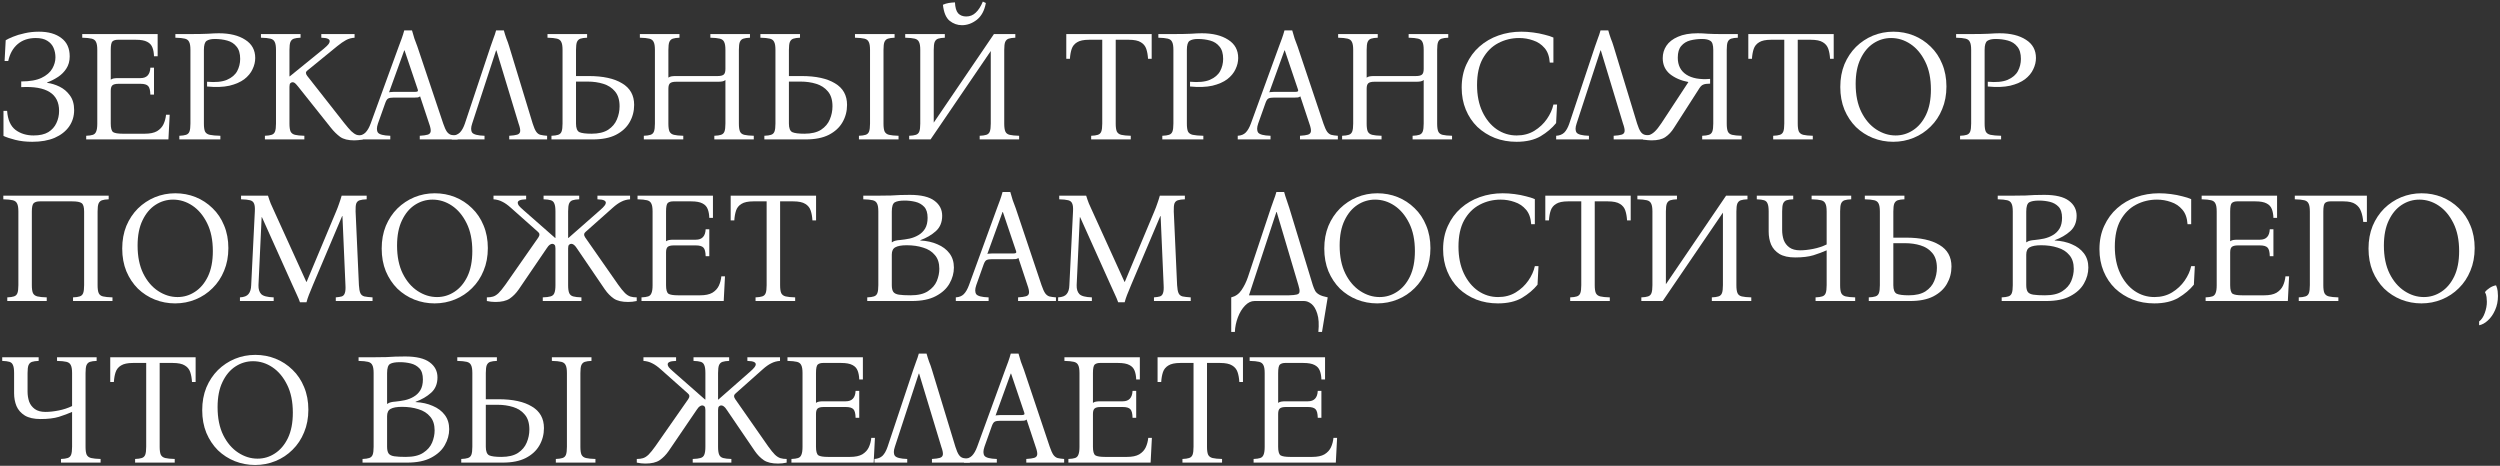 <?xml version="1.0" encoding="UTF-8"?> <svg xmlns="http://www.w3.org/2000/svg" width="789" height="147" viewBox="0 0 789 147" fill="none"><rect x="0" y="0" width="789" height="147" fill="#333333" stroke="none"/><path d="M14.899 26.15C16.199 26.317 17.499 26.717 18.799 27.35C20.099 27.983 21.183 28.9 22.049 30.1C22.949 31.3 23.399 32.85 23.399 34.75C23.399 36.683 22.866 38.417 21.799 39.95C20.733 41.45 19.216 42.633 17.249 43.5C15.283 44.333 12.933 44.75 10.199 44.75C8.233 44.75 6.449 44.55 4.849 44.15C3.283 43.75 2.033 43.333 1.099 42.9V35H2.249C2.449 37.8 3.333 39.8 4.899 41C6.466 42.167 8.366 42.75 10.599 42.75C12.533 42.75 14.083 42.4 15.249 41.7C16.416 40.967 17.266 40.017 17.799 38.85C18.366 37.65 18.649 36.367 18.649 35C18.649 29.567 14.666 27.067 6.699 27.5V25.7C9.433 25.7 11.583 25.317 13.149 24.55C14.716 23.783 15.833 22.817 16.499 21.65C17.166 20.483 17.499 19.3 17.499 18.1C17.499 17.033 17.299 16.033 16.899 15.1C16.499 14.167 15.833 13.417 14.899 12.85C13.999 12.283 12.799 12 11.299 12C8.999 12 7.099 12.633 5.599 13.9C4.099 15.167 3.099 16.95 2.599 19.25H1.449L1.799 12.7C2.333 12.367 3.099 12 4.099 11.6C5.133 11.167 6.349 10.8 7.749 10.5C9.149 10.167 10.666 10 12.299 10C15.266 10 17.616 10.667 19.349 12C21.116 13.3 21.999 15.233 21.999 17.8C21.999 19.3 21.633 20.6 20.899 21.7C20.199 22.767 19.299 23.65 18.199 24.35C17.133 25.05 16.033 25.6 14.899 26V26.15Z" fill="white"></path><path d="M27.203 44V42.85C28.104 42.817 28.803 42.717 29.303 42.55C29.803 42.383 30.154 42.033 30.354 41.5C30.587 40.967 30.703 40.133 30.703 39V15.75C30.703 14.583 30.57 13.75 30.303 13.25C30.07 12.717 29.62 12.367 28.953 12.2C28.287 12.033 27.287 11.933 25.953 11.9V10.75H49.754V17.75H48.603C48.57 16.683 48.404 15.767 48.103 15C47.803 14.2 47.254 13.6 46.453 13.2C45.654 12.767 44.47 12.55 42.904 12.55H37.154C36.453 12.55 35.904 12.717 35.504 13.05C35.137 13.383 34.953 14.283 34.953 15.75V25.15C35.22 24.95 35.537 24.817 35.904 24.75C36.303 24.683 36.77 24.65 37.303 24.65H44.353C46.32 24.65 47.353 23.55 47.453 21.35H48.603V29.85H47.453C47.42 28.483 47.187 27.583 46.754 27.15C46.32 26.683 45.52 26.45 44.353 26.45H37.404C36.504 26.45 35.87 26.6 35.504 26.9C35.137 27.2 34.953 27.783 34.953 28.65V39C34.953 40.433 35.203 41.333 35.703 41.7C36.237 42.033 37.254 42.2 38.754 42.2H45.703C47.337 42.2 48.62 41.933 49.553 41.4C50.487 40.833 51.17 40.1 51.603 39.2C52.037 38.267 52.303 37.267 52.404 36.2H53.553L53.154 44H27.203Z" fill="white"></path><path d="M56.6 44V42.85C57.5 42.817 58.2 42.717 58.7 42.55C59.233 42.383 59.6 42.033 59.8 41.5C60 40.967 60.1 40.133 60.1 39V15.75C60.1 14.583 59.967 13.75 59.7 13.25C59.467 12.717 59.017 12.367 58.35 12.2C57.683 12.033 56.683 11.933 55.35 11.9V10.75H60.1C62.367 10.75 64.2 10.717 65.6 10.65C67.033 10.55 68.183 10.5 69.05 10.5C72.517 10.5 75.3 11.183 77.4 12.55C79.5 13.883 80.55 15.8 80.55 18.3C80.55 19.5 80.267 20.683 79.7 21.85C79.167 23.017 78.3 24.067 77.1 25C75.9 25.9 74.333 26.583 72.4 27.05C70.467 27.483 68.117 27.567 65.35 27.3V25.8C68.017 26.033 70.1 25.833 71.6 25.2C73.133 24.533 74.217 23.617 74.85 22.45C75.483 21.25 75.8 19.967 75.8 18.6C75.8 16.9 75.417 15.6 74.65 14.7C73.917 13.767 72.933 13.133 71.7 12.8C70.5 12.467 69.2 12.3 67.8 12.3C66.667 12.3 65.8 12.5 65.2 12.9C64.633 13.3 64.35 14.25 64.35 15.75V39C64.35 40.133 64.467 40.967 64.7 41.5C64.967 42.033 65.467 42.383 66.2 42.55C66.967 42.717 68.083 42.817 69.55 42.85V44H56.6Z" fill="white"></path><path d="M111.804 44.3C109.871 44.3 108.387 43.933 107.354 43.2C106.321 42.433 105.354 41.483 104.454 40.35L94.104 27.35C93.671 26.817 93.337 26.45 93.104 26.25C92.871 26.05 92.621 25.95 92.354 25.95C92.087 25.95 91.854 26.05 91.654 26.25C91.454 26.417 91.354 26.8 91.354 27.4V39C91.354 40.133 91.471 40.967 91.704 41.5C91.971 42.033 92.437 42.383 93.104 42.55C93.771 42.717 94.754 42.817 96.054 42.85V44H83.604V42.85C84.504 42.817 85.204 42.717 85.704 42.55C86.237 42.383 86.604 42.033 86.804 41.5C87.004 40.967 87.104 40.133 87.104 39V15.75C87.104 14.583 86.971 13.75 86.704 13.25C86.471 12.717 86.021 12.367 85.354 12.2C84.687 12.033 83.687 11.933 82.354 11.9V10.75H94.854V11.9C93.954 11.933 93.254 12.033 92.754 12.2C92.254 12.367 91.887 12.717 91.654 13.25C91.454 13.75 91.354 14.583 91.354 15.75V24.1H91.454L102.154 15.4C102.954 14.733 103.471 14.233 103.704 13.9C103.937 13.567 104.054 13.267 104.054 13C104.054 12.667 103.871 12.417 103.504 12.25C103.137 12.05 102.437 11.933 101.404 11.9V10.75H111.904V11.9C110.904 11.967 110.004 12.217 109.204 12.65C108.404 13.083 107.487 13.717 106.454 14.55L96.954 22.3C96.421 22.7 96.421 23.25 96.954 23.95L108.654 38.85C109.554 39.983 110.287 40.833 110.854 41.4C111.454 41.967 112.021 42.35 112.554 42.55C113.121 42.75 113.771 42.85 114.504 42.85V44C113.604 44.2 112.704 44.3 111.804 44.3Z" fill="white"></path><path d="M139.878 39C140.278 40.167 140.661 41.017 141.028 41.55C141.394 42.05 141.828 42.383 142.328 42.55C142.861 42.683 143.561 42.783 144.428 42.85V44H132.478V42.85C133.611 42.783 134.444 42.667 134.978 42.5C135.544 42.333 135.861 41.983 135.928 41.45C135.994 40.917 135.828 40.1 135.428 39L132.578 30.4C132.411 30.567 132.161 30.683 131.828 30.75C131.494 30.783 131.144 30.8 130.778 30.8H124.228C123.494 30.8 122.944 30.883 122.578 31.05C122.211 31.217 121.894 31.667 121.628 32.4L119.278 39C118.844 40.267 118.844 41.217 119.278 41.85C119.744 42.45 121.044 42.783 123.178 42.85V44H112.828V42.85C113.894 42.783 114.728 42.45 115.328 41.85C115.961 41.217 116.511 40.267 116.978 39L125.828 14.7C126.161 13.833 126.478 12.983 126.778 12.15C127.078 11.317 127.344 10.467 127.578 9.6H130.028C130.261 10.467 130.511 11.317 130.778 12.15C131.078 12.983 131.394 13.833 131.728 14.7L139.878 39ZM130.878 29C131.311 29 131.611 28.95 131.778 28.85C131.944 28.717 131.944 28.45 131.778 28.05L127.678 15.9H127.578L122.778 29.15C122.944 29.083 123.144 29.05 123.378 29.05C123.611 29.017 123.878 29 124.178 29H130.878Z" fill="white"></path><path d="M149.016 39C148.583 40.267 148.583 41.217 149.016 41.85C149.483 42.45 150.783 42.783 152.916 42.85V44H142.566V42.85C143.633 42.783 144.483 42.45 145.116 41.85C145.749 41.217 146.283 40.267 146.716 39L154.816 14.7C155.116 13.833 155.416 12.983 155.716 12.15C156.049 11.317 156.333 10.467 156.566 9.6H159.016C159.249 10.467 159.516 11.317 159.816 12.15C160.149 12.95 160.449 13.8 160.716 14.7L168.116 39C168.483 40.167 168.849 41.017 169.216 41.55C169.583 42.083 170.033 42.417 170.566 42.55C171.099 42.683 171.799 42.783 172.666 42.85V44H160.716V42.85C161.849 42.783 162.683 42.667 163.216 42.5C163.783 42.333 164.099 41.983 164.166 41.45C164.233 40.917 164.066 40.1 163.666 39L156.666 15.9H156.566L149.016 39Z" fill="white"></path><path d="M181.789 24H185.789C190.323 24 193.839 24.767 196.339 26.3C198.873 27.8 200.139 30.067 200.139 33.1C200.139 35.1 199.656 36.933 198.689 38.6C197.756 40.233 196.323 41.55 194.389 42.55C192.489 43.517 190.056 44 187.089 44H174.039V42.85C174.939 42.817 175.639 42.717 176.139 42.55C176.673 42.383 177.039 42.033 177.239 41.5C177.439 40.967 177.539 40.133 177.539 39V15.75C177.539 14.583 177.406 13.75 177.139 13.25C176.906 12.717 176.456 12.367 175.789 12.2C175.123 12.033 174.123 11.933 172.789 11.9V10.75H185.289V11.9C184.389 11.933 183.689 12.033 183.189 12.2C182.689 12.367 182.323 12.717 182.089 13.25C181.889 13.75 181.789 14.583 181.789 15.75V24ZM186.689 42.2C188.889 42.2 190.639 41.783 191.939 40.95C193.239 40.083 194.156 39 194.689 37.7C195.256 36.367 195.539 34.983 195.539 33.55C195.539 31.55 195.056 29.983 194.089 28.85C193.156 27.717 191.923 26.917 190.389 26.45C188.889 25.983 187.256 25.75 185.489 25.75H181.789V39C181.789 40.433 182.139 41.333 182.839 41.7C183.573 42.033 184.856 42.2 186.689 42.2Z" fill="white"></path><path d="M203.192 44V42.85C204.092 42.817 204.792 42.717 205.292 42.55C205.825 42.383 206.192 42.033 206.392 41.5C206.592 40.967 206.692 40.133 206.692 39V15.75C206.692 14.583 206.558 13.75 206.292 13.25C206.058 12.717 205.608 12.367 204.942 12.2C204.275 12.033 203.275 11.933 201.942 11.9V10.75H214.442V11.9C213.542 11.933 212.842 12.033 212.342 12.2C211.842 12.367 211.475 12.717 211.242 13.25C211.042 13.75 210.942 14.583 210.942 15.75V24.5C211.208 24.3 211.525 24.167 211.892 24.1C212.292 24.033 212.758 24 213.292 24H226.492C227.392 24 228.025 23.85 228.392 23.55C228.758 23.25 228.942 22.65 228.942 21.75V15.75C228.942 14.583 228.808 13.75 228.542 13.25C228.308 12.717 227.858 12.367 227.192 12.2C226.525 12.033 225.525 11.933 224.192 11.9V10.75H236.692V11.9C235.792 11.933 235.092 12.033 234.592 12.2C234.092 12.367 233.725 12.717 233.492 13.25C233.292 13.75 233.192 14.583 233.192 15.75V39C233.192 40.133 233.308 40.967 233.542 41.5C233.775 42.033 234.225 42.383 234.892 42.55C235.592 42.717 236.592 42.817 237.892 42.85V44H225.442V42.85C226.342 42.817 227.042 42.717 227.542 42.55C228.075 42.383 228.442 42.033 228.642 41.5C228.842 40.967 228.942 40.133 228.942 39V25.25C228.675 25.483 228.342 25.633 227.942 25.7C227.542 25.767 227.092 25.8 226.592 25.8H213.392C212.492 25.8 211.858 25.95 211.492 26.25C211.125 26.55 210.942 27.133 210.942 28V39C210.942 40.133 211.058 40.967 211.292 41.5C211.558 42.033 212.025 42.383 212.692 42.55C213.358 42.717 214.342 42.817 215.642 42.85V44H203.192Z" fill="white"></path><path d="M248.981 24H252.981C257.514 24 261.031 24.767 263.531 26.3C266.064 27.8 267.331 30.067 267.331 33.1C267.331 35.1 266.848 36.933 265.881 38.6C264.948 40.233 263.514 41.55 261.581 42.55C259.681 43.517 257.248 44 254.281 44H241.231V42.85C242.131 42.817 242.831 42.717 243.331 42.55C243.864 42.383 244.231 42.033 244.431 41.5C244.631 40.967 244.731 40.133 244.731 39V15.75C244.731 14.583 244.598 13.75 244.331 13.25C244.098 12.717 243.648 12.367 242.981 12.2C242.314 12.033 241.314 11.933 239.981 11.9V10.75H252.481V11.9C251.581 11.933 250.881 12.033 250.381 12.2C249.881 12.367 249.514 12.717 249.281 13.25C249.081 13.75 248.981 14.583 248.981 15.75V24ZM253.881 42.2C256.081 42.2 257.831 41.783 259.131 40.95C260.431 40.083 261.348 39 261.881 37.7C262.448 36.367 262.731 34.983 262.731 33.55C262.731 31.55 262.248 29.983 261.281 28.85C260.348 27.717 259.114 26.917 257.581 26.45C256.081 25.983 254.448 25.75 252.681 25.75H248.981V39C248.981 40.433 249.331 41.333 250.031 41.7C250.764 42.033 252.048 42.2 253.881 42.2ZM271.081 44V42.85C271.981 42.817 272.681 42.717 273.181 42.55C273.714 42.383 274.081 42.033 274.281 41.5C274.481 40.967 274.581 40.133 274.581 39V15.75C274.581 14.583 274.448 13.75 274.181 13.25C273.948 12.717 273.498 12.367 272.831 12.2C272.164 12.033 271.164 11.933 269.831 11.9V10.75H282.331V11.9C281.431 11.933 280.731 12.033 280.231 12.2C279.731 12.367 279.364 12.717 279.131 13.25C278.931 13.75 278.831 14.583 278.831 15.75V39C278.831 40.133 278.948 40.967 279.181 41.5C279.448 42.033 279.914 42.383 280.581 42.55C281.281 42.717 282.281 42.817 283.581 42.85V44H271.081Z" fill="white"></path><path d="M286.936 44V42.85C287.836 42.817 288.536 42.717 289.036 42.55C289.569 42.383 289.936 42.033 290.136 41.5C290.336 40.967 290.436 40.133 290.436 39V15.75C290.436 14.583 290.303 13.75 290.036 13.25C289.803 12.717 289.353 12.367 288.686 12.2C288.019 12.033 287.019 11.933 285.686 11.9V10.75H298.186V11.9C297.286 11.933 296.586 12.033 296.086 12.2C295.586 12.367 295.219 12.717 294.986 13.25C294.786 13.75 294.686 14.583 294.686 15.75V38.7L313.686 10.75H320.436V11.9C319.536 11.933 318.836 12.033 318.336 12.2C317.836 12.367 317.469 12.717 317.236 13.25C317.036 13.75 316.936 14.583 316.936 15.75V39C316.936 40.133 317.053 40.967 317.286 41.5C317.519 42.033 317.969 42.383 318.636 42.55C319.336 42.717 320.336 42.817 321.636 42.85V44H309.186V42.85C310.086 42.817 310.786 42.717 311.286 42.55C311.819 42.383 312.186 42.033 312.386 41.5C312.586 40.967 312.686 40.133 312.686 39V16.1L293.686 44H286.936ZM310.186 0.5L311.136 0.95C310.703 3.317 309.753 5.083 308.286 6.25C306.819 7.383 305.253 7.95 303.586 7.95C302.153 7.95 300.853 7.483 299.686 6.55C298.553 5.617 297.853 3.933 297.586 1.5C298.186 1.233 298.786 1.05 299.386 0.95C299.986 0.85 300.653 0.783 301.386 0.75C301.453 2.35 301.786 3.5 302.386 4.2C303.019 4.867 303.869 5.2 304.936 5.2C306.103 5.2 307.103 4.8 307.936 4C308.803 3.2 309.553 2.033 310.186 0.5Z" fill="white"></path><path d="M336.52 10.75H363.47V18.55H362.32C362.253 17.383 362.07 16.35 361.77 15.45C361.47 14.55 360.903 13.85 360.07 13.35C359.237 12.817 357.97 12.55 356.27 12.55H352.12V39C352.12 40.133 352.237 40.967 352.47 41.5C352.737 42.033 353.203 42.383 353.87 42.55C354.57 42.717 355.57 42.817 356.87 42.85V44H344.37V42.85C345.27 42.817 345.97 42.717 346.47 42.55C347.003 42.383 347.37 42.033 347.57 41.5C347.77 40.967 347.87 40.133 347.87 39V12.55H343.67C342.003 12.55 340.753 12.817 339.92 13.35C339.087 13.85 338.52 14.55 338.22 15.45C337.92 16.35 337.737 17.383 337.67 18.55H336.52V10.75Z" fill="white"></path><path d="M366.825 44V42.85C367.725 42.817 368.425 42.717 368.925 42.55C369.458 42.383 369.825 42.033 370.025 41.5C370.225 40.967 370.325 40.133 370.325 39V15.75C370.325 14.583 370.191 13.75 369.925 13.25C369.691 12.717 369.241 12.367 368.575 12.2C367.908 12.033 366.908 11.933 365.575 11.9V10.75H370.325C372.591 10.75 374.425 10.717 375.825 10.65C377.258 10.55 378.408 10.5 379.275 10.5C382.741 10.5 385.525 11.183 387.625 12.55C389.725 13.883 390.775 15.8 390.775 18.3C390.775 19.5 390.491 20.683 389.925 21.85C389.391 23.017 388.525 24.067 387.325 25C386.125 25.9 384.558 26.583 382.625 27.05C380.691 27.483 378.341 27.567 375.575 27.3V25.8C378.241 26.033 380.325 25.833 381.825 25.2C383.358 24.533 384.441 23.617 385.075 22.45C385.708 21.25 386.025 19.967 386.025 18.6C386.025 16.9 385.641 15.6 384.875 14.7C384.141 13.767 383.158 13.133 381.925 12.8C380.725 12.467 379.425 12.3 378.025 12.3C376.891 12.3 376.025 12.5 375.425 12.9C374.858 13.3 374.575 14.25 374.575 15.75V39C374.575 40.133 374.691 40.967 374.925 41.5C375.191 42.033 375.691 42.383 376.425 42.55C377.191 42.717 378.308 42.817 379.775 42.85V44H366.825Z" fill="white"></path><path d="M417.679 39C418.079 40.167 418.462 41.017 418.829 41.55C419.195 42.05 419.629 42.383 420.129 42.55C420.662 42.683 421.362 42.783 422.229 42.85V44H410.279V42.85C411.412 42.783 412.245 42.667 412.779 42.5C413.345 42.333 413.662 41.983 413.729 41.45C413.795 40.917 413.629 40.1 413.229 39L410.379 30.4C410.212 30.567 409.962 30.683 409.629 30.75C409.295 30.783 408.945 30.8 408.579 30.8H402.029C401.295 30.8 400.745 30.883 400.379 31.05C400.012 31.217 399.695 31.667 399.429 32.4L397.079 39C396.645 40.267 396.645 41.217 397.079 41.85C397.545 42.45 398.845 42.783 400.979 42.85V44H390.629V42.85C391.695 42.783 392.529 42.45 393.129 41.85C393.762 41.217 394.312 40.267 394.779 39L403.629 14.7C403.962 13.833 404.279 12.983 404.579 12.15C404.879 11.317 405.145 10.467 405.379 9.6H407.829C408.062 10.467 408.312 11.317 408.579 12.15C408.879 12.983 409.195 13.833 409.529 14.7L417.679 39ZM408.679 29C409.112 29 409.412 28.95 409.579 28.85C409.745 28.717 409.745 28.45 409.579 28.05L405.479 15.9H405.379L400.579 29.15C400.745 29.083 400.945 29.05 401.179 29.05C401.412 29.017 401.679 29 401.979 29H408.679Z" fill="white"></path><path d="M423.567 44V42.85C424.467 42.817 425.167 42.717 425.667 42.55C426.2 42.383 426.567 42.033 426.767 41.5C426.967 40.967 427.067 40.133 427.067 39V15.75C427.067 14.583 426.933 13.75 426.667 13.25C426.433 12.717 425.983 12.367 425.317 12.2C424.65 12.033 423.65 11.933 422.317 11.9V10.75H434.817V11.9C433.917 11.933 433.217 12.033 432.717 12.2C432.217 12.367 431.85 12.717 431.617 13.25C431.417 13.75 431.317 14.583 431.317 15.75V24.5C431.583 24.3 431.9 24.167 432.267 24.1C432.667 24.033 433.133 24 433.667 24H446.867C447.767 24 448.4 23.85 448.767 23.55C449.133 23.25 449.317 22.65 449.317 21.75V15.75C449.317 14.583 449.183 13.75 448.917 13.25C448.683 12.717 448.233 12.367 447.567 12.2C446.9 12.033 445.9 11.933 444.567 11.9V10.75H457.067V11.9C456.167 11.933 455.467 12.033 454.967 12.2C454.467 12.367 454.1 12.717 453.867 13.25C453.667 13.75 453.567 14.583 453.567 15.75V39C453.567 40.133 453.683 40.967 453.917 41.5C454.15 42.033 454.6 42.383 455.267 42.55C455.967 42.717 456.967 42.817 458.267 42.85V44H445.817V42.85C446.717 42.817 447.417 42.717 447.917 42.55C448.45 42.383 448.817 42.033 449.017 41.5C449.217 40.967 449.317 40.133 449.317 39V25.25C449.05 25.483 448.717 25.633 448.317 25.7C447.917 25.767 447.467 25.8 446.967 25.8H433.767C432.867 25.8 432.233 25.95 431.867 26.25C431.5 26.55 431.317 27.133 431.317 28V39C431.317 40.133 431.433 40.967 431.667 41.5C431.933 42.033 432.4 42.383 433.067 42.55C433.733 42.717 434.717 42.817 436.017 42.85V44H423.567Z" fill="white"></path><path d="M478.606 44.75C476.173 44.75 473.906 44.35 471.806 43.55C469.706 42.717 467.856 41.55 466.256 40.05C464.689 38.517 463.473 36.7 462.606 34.6C461.739 32.5 461.306 30.183 461.306 27.65C461.306 24.917 461.806 22.467 462.806 20.3C463.806 18.1 465.173 16.233 466.906 14.7C468.639 13.167 470.639 12 472.906 11.2C475.173 10.4 477.573 10 480.106 10C481.339 10 482.589 10.083 483.856 10.25C485.156 10.417 486.356 10.65 487.456 10.95C488.589 11.217 489.523 11.517 490.256 11.85V19.75H489.106C488.973 17.783 488.423 16.25 487.456 15.15C486.489 14.017 485.289 13.217 483.856 12.75C482.456 12.25 480.989 12 479.456 12C477.089 12 474.889 12.533 472.856 13.6C470.823 14.667 469.189 16.3 467.956 18.5C466.756 20.667 466.156 23.45 466.156 26.85C466.156 30.083 466.723 32.9 467.856 35.3C468.989 37.667 470.489 39.5 472.356 40.8C474.256 42.1 476.356 42.75 478.656 42.75C480.756 42.75 482.606 42.267 484.206 41.3C485.839 40.3 487.173 39.05 488.206 37.55C489.239 36.05 489.923 34.533 490.256 33H491.406L491.106 38.85C489.839 40.417 488.206 41.8 486.206 43C484.206 44.167 481.673 44.75 478.606 44.75Z" fill="white"></path><path d="M497.573 39C497.139 40.267 497.139 41.217 497.573 41.85C498.039 42.45 499.339 42.783 501.473 42.85V44H491.123V42.85C492.189 42.783 493.039 42.45 493.673 41.85C494.306 41.217 494.839 40.267 495.273 39L503.373 14.7C503.673 13.833 503.973 12.983 504.273 12.15C504.606 11.317 504.889 10.467 505.123 9.6H507.573C507.806 10.467 508.073 11.317 508.373 12.15C508.706 12.95 509.006 13.8 509.273 14.7L516.673 39C517.039 40.167 517.406 41.017 517.773 41.55C518.139 42.083 518.589 42.417 519.123 42.55C519.656 42.683 520.356 42.783 521.223 42.85V44H509.273V42.85C510.406 42.783 511.239 42.667 511.773 42.5C512.339 42.333 512.656 41.983 512.723 41.45C512.789 40.917 512.623 40.1 512.223 39L505.223 15.9H505.123L497.573 39Z" fill="white"></path><path d="M521.208 44.3C520.308 44.3 519.408 44.2 518.508 44V42.85C519.274 42.85 519.941 42.767 520.508 42.6C521.074 42.433 521.658 42.067 522.258 41.5C522.858 40.933 523.558 40.05 524.358 38.85L532.858 25.9C530.491 25.433 528.541 24.583 527.008 23.35C525.508 22.083 524.758 20.417 524.758 18.35C524.758 16.917 525.141 15.617 525.908 14.45C526.708 13.25 527.924 12.3 529.558 11.6C531.191 10.867 533.274 10.5 535.808 10.5C536.774 10.5 537.841 10.55 539.008 10.65C540.208 10.717 541.558 10.75 543.058 10.75H548.458V11.9C547.558 11.933 546.858 12.033 546.358 12.2C545.858 12.367 545.491 12.717 545.258 13.25C545.058 13.75 544.958 14.583 544.958 15.75V39C544.958 40.133 545.074 40.967 545.308 41.5C545.541 42.033 545.991 42.383 546.658 42.55C547.358 42.717 548.358 42.817 549.658 42.85V44H537.208V42.85C538.108 42.817 538.808 42.717 539.308 42.55C539.841 42.383 540.208 42.033 540.408 41.5C540.608 40.967 540.708 40.133 540.708 39V15.75C540.708 14.217 540.408 13.267 539.808 12.9C539.241 12.5 538.358 12.3 537.158 12.3C535.891 12.3 534.658 12.45 533.458 12.75C532.291 13.05 531.341 13.633 530.608 14.5C529.874 15.333 529.508 16.567 529.508 18.2C529.508 20.6 530.408 22.383 532.208 23.55C534.008 24.717 536.508 25.167 539.708 24.9V26.4C538.741 26.4 538.024 26.5 537.558 26.7C537.124 26.867 536.724 27.233 536.358 27.8L528.308 40.35C527.541 41.583 526.641 42.55 525.608 43.25C524.608 43.95 523.141 44.3 521.208 44.3Z" fill="white"></path><path d="M551.768 10.75H578.718V18.55H577.568C577.501 17.383 577.318 16.35 577.018 15.45C576.718 14.55 576.151 13.85 575.318 13.35C574.485 12.817 573.218 12.55 571.518 12.55H567.368V39C567.368 40.133 567.485 40.967 567.718 41.5C567.985 42.033 568.451 42.383 569.118 42.55C569.818 42.717 570.818 42.817 572.118 42.85V44H559.618V42.85C560.518 42.817 561.218 42.717 561.718 42.55C562.251 42.383 562.618 42.033 562.818 41.5C563.018 40.967 563.118 40.133 563.118 39V12.55H558.918C557.251 12.55 556.001 12.817 555.168 13.35C554.335 13.85 553.768 14.55 553.468 15.45C553.168 16.35 552.985 17.383 552.918 18.55H551.768V10.75Z" fill="white"></path><path d="M597.546 10C599.813 10 601.946 10.4 603.946 11.2C605.946 12 607.729 13.167 609.296 14.7C610.863 16.2 612.079 18.017 612.946 20.15C613.846 22.283 614.296 24.667 614.296 27.3C614.296 29.933 613.846 32.317 612.946 34.45C612.079 36.583 610.863 38.417 609.296 39.95C607.763 41.483 605.979 42.667 603.946 43.5C601.913 44.333 599.763 44.75 597.496 44.75C595.263 44.75 593.129 44.35 591.096 43.55C589.096 42.75 587.313 41.6 585.746 40.1C584.213 38.567 582.996 36.733 582.096 34.6C581.229 32.467 580.796 30.083 580.796 27.45C580.796 24.817 581.229 22.433 582.096 20.3C582.996 18.167 584.213 16.333 585.746 14.8C587.313 13.267 589.096 12.083 591.096 11.25C593.129 10.417 595.279 10 597.546 10ZM598.246 42.75C600.246 42.75 602.079 42.2 603.746 41.1C605.446 40 606.813 38.383 607.846 36.25C608.879 34.083 609.396 31.417 609.396 28.25C609.396 24.783 608.796 21.85 607.596 19.45C606.396 17.017 604.846 15.167 602.946 13.9C601.046 12.633 599.013 12 596.846 12C594.846 12 592.996 12.55 591.296 13.65C589.596 14.75 588.229 16.383 587.196 18.55C586.163 20.683 585.646 23.333 585.646 26.5C585.646 29.967 586.246 32.917 587.446 35.35C588.646 37.75 590.213 39.583 592.146 40.85C594.079 42.117 596.113 42.75 598.246 42.75Z" fill="white"></path><path d="M618.598 44V42.85C619.498 42.817 620.198 42.717 620.698 42.55C621.231 42.383 621.598 42.033 621.798 41.5C621.998 40.967 622.098 40.133 622.098 39V15.75C622.098 14.583 621.965 13.75 621.698 13.25C621.465 12.717 621.015 12.367 620.348 12.2C619.681 12.033 618.681 11.933 617.348 11.9V10.75H622.098C624.365 10.75 626.198 10.717 627.598 10.65C629.031 10.55 630.181 10.5 631.048 10.5C634.515 10.5 637.298 11.183 639.398 12.55C641.498 13.883 642.548 15.8 642.548 18.3C642.548 19.5 642.265 20.683 641.698 21.85C641.165 23.017 640.298 24.067 639.098 25C637.898 25.9 636.331 26.583 634.398 27.05C632.465 27.483 630.115 27.567 627.348 27.3V25.8C630.015 26.033 632.098 25.833 633.598 25.2C635.131 24.533 636.215 23.617 636.848 22.45C637.481 21.25 637.798 19.967 637.798 18.6C637.798 16.9 637.415 15.6 636.648 14.7C635.915 13.767 634.931 13.133 633.698 12.8C632.498 12.467 631.198 12.3 629.798 12.3C628.665 12.3 627.798 12.5 627.198 12.9C626.631 13.3 626.348 14.25 626.348 15.75V39C626.348 40.133 626.465 40.967 626.698 41.5C626.965 42.033 627.465 42.383 628.198 42.55C628.965 42.717 630.081 42.817 631.548 42.85V44H618.598Z" fill="white"></path><path d="M30.799 90C30.799 91.133 30.916 91.967 31.149 92.5C31.383 93.033 31.833 93.383 32.499 93.55C33.199 93.717 34.199 93.817 35.499 93.85V95H23.049V93.85C23.949 93.817 24.649 93.717 25.149 93.55C25.683 93.383 26.049 93.033 26.249 92.5C26.449 91.967 26.549 91.133 26.549 90V66.75C26.549 65.35 26.283 64.467 25.749 64.1C25.249 63.733 24.266 63.55 22.799 63.55H12.549C11.716 63.55 11.083 63.733 10.649 64.1C10.249 64.467 10.049 65.35 10.049 66.75V90C10.049 91.133 10.166 91.967 10.399 92.5C10.666 93.033 11.133 93.383 11.799 93.55C12.466 93.717 13.449 93.817 14.749 93.85V95H2.299V93.85C3.199 93.817 3.899 93.717 4.399 93.55C4.933 93.383 5.299 93.033 5.499 92.5C5.699 91.967 5.799 91.133 5.799 90V66.75C5.799 65.583 5.666 64.75 5.399 64.25C5.166 63.717 4.716 63.367 4.049 63.2C3.383 63.033 2.383 62.933 1.049 62.9V61.75H34.299V62.9C33.399 62.933 32.699 63.033 32.199 63.2C31.699 63.367 31.333 63.717 31.099 64.25C30.899 64.75 30.799 65.583 30.799 66.75V90Z" fill="white"></path><path d="M55.323 61C57.59 61 59.723 61.4 61.723 62.2C63.723 63 65.507 64.167 67.073 65.7C68.64 67.2 69.857 69.017 70.723 71.15C71.623 73.283 72.073 75.667 72.073 78.3C72.073 80.933 71.623 83.317 70.723 85.45C69.857 87.583 68.64 89.417 67.073 90.95C65.54 92.483 63.757 93.667 61.723 94.5C59.69 95.333 57.54 95.75 55.273 95.75C53.04 95.75 50.907 95.35 48.873 94.55C46.873 93.75 45.09 92.6 43.523 91.1C41.99 89.567 40.773 87.733 39.873 85.6C39.007 83.467 38.573 81.083 38.573 78.45C38.573 75.817 39.007 73.433 39.873 71.3C40.773 69.167 41.99 67.333 43.523 65.8C45.09 64.267 46.873 63.083 48.873 62.25C50.907 61.417 53.057 61 55.323 61ZM56.023 93.75C58.023 93.75 59.857 93.2 61.523 92.1C63.223 91 64.59 89.383 65.623 87.25C66.657 85.083 67.173 82.417 67.173 79.25C67.173 75.783 66.573 72.85 65.373 70.45C64.173 68.017 62.623 66.167 60.723 64.9C58.823 63.633 56.79 63 54.623 63C52.623 63 50.773 63.55 49.073 64.65C47.373 65.75 46.007 67.383 44.973 69.55C43.94 71.683 43.423 74.333 43.423 77.5C43.423 80.967 44.023 83.917 45.223 86.35C46.423 88.75 47.99 90.583 49.923 91.85C51.857 93.117 53.89 93.75 56.023 93.75Z" fill="white"></path><path d="M94.675 95.4C94.409 94.633 94.092 93.867 93.725 93.1C93.359 92.3 92.859 91.2 92.225 89.8L82.675 68.55H82.575L81.575 90C81.542 91.233 81.825 92.167 82.425 92.8C83.025 93.433 84.342 93.783 86.375 93.85V95H75.725V93.85C77.025 93.783 77.925 93.433 78.425 92.8C78.959 92.167 79.242 91.233 79.275 90L80.425 66.75C80.492 65.583 80.409 64.75 80.175 64.25C79.975 63.717 79.559 63.367 78.925 63.2C78.292 63.033 77.342 62.933 76.075 62.9V61.75H84.575C84.842 62.617 85.125 63.433 85.425 64.2C85.759 64.967 86.142 65.817 86.575 66.75L96.675 88.95H96.775L106.075 66.75C106.442 65.883 106.759 65.05 107.025 64.25C107.325 63.417 107.592 62.583 107.825 61.75H115.725V62.9C114.792 62.933 114.059 63.033 113.525 63.2C112.992 63.367 112.625 63.717 112.425 64.25C112.259 64.75 112.192 65.583 112.225 66.75L113.275 90C113.342 91.133 113.492 91.967 113.725 92.5C113.959 93.033 114.375 93.383 114.975 93.55C115.609 93.683 116.475 93.783 117.575 93.85V95H105.975V93.85C106.775 93.783 107.409 93.683 107.875 93.55C108.342 93.383 108.659 93.033 108.825 92.5C109.025 91.967 109.092 91.133 109.025 90L108.075 68.2H107.975L98.825 89.8C98.259 91.2 97.809 92.3 97.475 93.1C97.175 93.867 96.925 94.633 96.725 95.4H94.675Z" fill="white"></path><path d="M137.212 61C139.479 61 141.612 61.4 143.612 62.2C145.612 63 147.395 64.167 148.962 65.7C150.529 67.2 151.745 69.017 152.612 71.15C153.512 73.283 153.962 75.667 153.962 78.3C153.962 80.933 153.512 83.317 152.612 85.45C151.745 87.583 150.529 89.417 148.962 90.95C147.429 92.483 145.645 93.667 143.612 94.5C141.579 95.333 139.429 95.75 137.162 95.75C134.929 95.75 132.795 95.35 130.762 94.55C128.762 93.75 126.979 92.6 125.412 91.1C123.879 89.567 122.662 87.733 121.762 85.6C120.895 83.467 120.462 81.083 120.462 78.45C120.462 75.817 120.895 73.433 121.762 71.3C122.662 69.167 123.879 67.333 125.412 65.8C126.979 64.267 128.762 63.083 130.762 62.25C132.795 61.417 134.945 61 137.212 61ZM137.912 93.75C139.912 93.75 141.745 93.2 143.412 92.1C145.112 91 146.479 89.383 147.512 87.25C148.545 85.083 149.062 82.417 149.062 79.25C149.062 75.783 148.462 72.85 147.262 70.45C146.062 68.017 144.512 66.167 142.612 64.9C140.712 63.633 138.679 63 136.512 63C134.512 63 132.662 63.55 130.962 64.65C129.262 65.75 127.895 67.383 126.862 69.55C125.829 71.683 125.312 74.333 125.312 77.5C125.312 80.967 125.912 83.917 127.112 86.35C128.312 88.75 129.879 90.583 131.812 91.85C133.745 93.117 135.779 93.75 137.912 93.75Z" fill="white"></path><path d="M156.35 95.3C155.45 95.3 154.55 95.2 153.65 95V93.85C154.417 93.85 155.067 93.767 155.6 93.6C156.167 93.433 156.75 93.067 157.35 92.5C157.95 91.9 158.667 91.017 159.5 89.85L169.9 74.95C170.4 74.217 170.35 73.617 169.75 73.15L161.2 65.55C160.234 64.683 159.334 64.05 158.5 63.65C157.667 63.217 156.75 62.967 155.75 62.9V61.75H166.05V62.9C165.017 62.933 164.317 63.05 163.95 63.25C163.584 63.417 163.4 63.667 163.4 64C163.4 64.267 163.517 64.567 163.75 64.9C164.017 65.233 164.534 65.733 165.3 66.4L175.2 75.1H175.3V66.75C175.3 65.583 175.184 64.75 174.95 64.25C174.75 63.717 174.384 63.367 173.85 63.2C173.317 63.033 172.55 62.933 171.55 62.9V61.75H182.8V62.9C181.9 62.933 181.2 63.033 180.7 63.2C180.2 63.367 179.834 63.717 179.6 64.25C179.4 64.75 179.3 65.583 179.3 66.75V75.1H179.4L189.3 66.4C190.067 65.733 190.567 65.233 190.8 64.9C191.067 64.567 191.2 64.267 191.2 64C191.2 63.667 191.017 63.417 190.65 63.25C190.284 63.05 189.584 62.933 188.55 62.9V61.75H198.85V62.9C197.85 62.967 196.934 63.217 196.1 63.65C195.267 64.05 194.367 64.683 193.4 65.55L184.85 73.15C184.25 73.617 184.2 74.217 184.7 74.95L195.1 89.85C195.934 91.017 196.65 91.9 197.25 92.5C197.85 93.067 198.434 93.433 199 93.6C199.567 93.767 200.217 93.85 200.95 93.85V95C200.05 95.2 199.15 95.3 198.25 95.3C196.317 95.3 194.817 94.95 193.75 94.25C192.684 93.517 191.734 92.55 190.9 91.35L182.05 78.35C181.684 77.783 181.367 77.417 181.1 77.25C180.834 77.05 180.567 76.95 180.3 76.95C180.034 76.95 179.8 77.05 179.6 77.25C179.4 77.417 179.3 77.8 179.3 78.4V90C179.3 91.133 179.417 91.967 179.65 92.5C179.884 93.033 180.3 93.383 180.9 93.55C181.5 93.717 182.367 93.817 183.5 93.85V95H171.3V93.85C172.367 93.817 173.184 93.717 173.75 93.55C174.35 93.383 174.75 93.033 174.95 92.5C175.184 91.967 175.3 91.133 175.3 90V78.4C175.3 77.8 175.2 77.417 175 77.25C174.8 77.05 174.567 76.95 174.3 76.95C174.067 76.95 173.8 77.05 173.5 77.25C173.234 77.417 172.917 77.783 172.55 78.35L163.7 91.35C162.867 92.55 161.917 93.517 160.85 94.25C159.784 94.95 158.284 95.3 156.35 95.3Z" fill="white"></path><path d="M202.455 95V93.85C203.355 93.817 204.055 93.717 204.555 93.55C205.055 93.383 205.405 93.033 205.605 92.5C205.839 91.967 205.955 91.133 205.955 90V66.75C205.955 65.583 205.822 64.75 205.555 64.25C205.322 63.717 204.872 63.367 204.205 63.2C203.539 63.033 202.539 62.933 201.205 62.9V61.75H225.005V68.75H223.855C223.822 67.683 223.655 66.767 223.355 66C223.055 65.2 222.505 64.6 221.705 64.2C220.905 63.767 219.722 63.55 218.155 63.55H212.405C211.705 63.55 211.155 63.717 210.755 64.05C210.389 64.383 210.205 65.283 210.205 66.75V76.15C210.472 75.95 210.789 75.817 211.155 75.75C211.555 75.683 212.022 75.65 212.555 75.65H219.605C221.572 75.65 222.605 74.55 222.705 72.35H223.855V80.85H222.705C222.672 79.483 222.439 78.583 222.005 78.15C221.572 77.683 220.772 77.45 219.605 77.45H212.655C211.755 77.45 211.122 77.6 210.755 77.9C210.389 78.2 210.205 78.783 210.205 79.65V90C210.205 91.433 210.455 92.333 210.955 92.7C211.489 93.033 212.505 93.2 214.005 93.2H220.955C222.589 93.2 223.872 92.933 224.805 92.4C225.739 91.833 226.422 91.1 226.855 90.2C227.289 89.267 227.555 88.267 227.655 87.2H228.805L228.405 95H202.455Z" fill="white"></path><path d="M230.602 61.75H257.552V69.55H256.402C256.335 68.383 256.152 67.35 255.852 66.45C255.552 65.55 254.985 64.85 254.152 64.35C253.319 63.817 252.052 63.55 250.352 63.55H246.202V90C246.202 91.133 246.319 91.967 246.552 92.5C246.819 93.033 247.285 93.383 247.952 93.55C248.652 93.717 249.652 93.817 250.952 93.85V95H238.452V93.85C239.352 93.817 240.052 93.717 240.552 93.55C241.085 93.383 241.452 93.033 241.652 92.5C241.852 91.967 241.952 91.133 241.952 90V63.55H237.752C236.085 63.55 234.835 63.817 234.002 64.35C233.169 64.85 232.602 65.55 232.302 66.45C232.002 67.35 231.819 68.383 231.752 69.55H230.602V61.75Z" fill="white"></path><path d="M273.702 95V93.85C274.602 93.817 275.302 93.717 275.802 93.55C276.335 93.383 276.702 93.033 276.902 92.5C277.102 91.967 277.202 91.133 277.202 90V66.75C277.202 65.583 277.068 64.75 276.802 64.25C276.568 63.717 276.118 63.367 275.452 63.2C274.785 63.033 273.785 62.933 272.452 62.9V61.75H277.202C278.835 61.75 280.168 61.733 281.202 61.7C282.235 61.633 283.185 61.583 284.052 61.55C284.952 61.517 285.985 61.5 287.152 61.5C290.685 61.5 293.268 62.117 294.902 63.35C296.535 64.55 297.352 66.133 297.352 68.1C297.352 70.133 296.685 71.75 295.352 72.95C294.018 74.15 292.385 75.1 290.452 75.8V75.9C292.485 76 294.285 76.4 295.852 77.1C297.452 77.767 298.718 78.717 299.652 79.95C300.585 81.183 301.052 82.683 301.052 84.45C301.052 86.183 300.585 87.867 299.652 89.5C298.752 91.1 297.318 92.417 295.352 93.45C293.418 94.483 290.885 95 287.752 95H273.702ZM281.452 76.5C281.885 76.2 282.285 76.017 282.652 75.95C283.052 75.85 283.518 75.783 284.052 75.75C285.052 75.65 286.052 75.5 287.052 75.3C288.085 75.067 289.018 74.7 289.852 74.2C290.718 73.7 291.418 73.017 291.952 72.15C292.485 71.25 292.752 70.117 292.752 68.75C292.752 67.183 292.385 66.017 291.652 65.25C290.918 64.483 290.002 63.967 288.902 63.7C287.802 63.433 286.668 63.3 285.502 63.3C284.068 63.3 283.035 63.483 282.402 63.85C281.768 64.217 281.452 65.183 281.452 66.75V76.5ZM287.352 93.2C289.718 93.2 291.552 92.767 292.852 91.9C294.185 91.033 295.118 89.967 295.652 88.7C296.185 87.4 296.452 86.117 296.452 84.85C296.452 83.017 295.985 81.567 295.052 80.5C294.152 79.4 292.918 78.617 291.352 78.15C289.818 77.65 288.085 77.4 286.152 77.4C284.518 77.4 283.318 77.617 282.552 78.05C281.818 78.45 281.452 79.217 281.452 80.35V90C281.452 90.967 281.618 91.683 281.952 92.15C282.285 92.583 282.868 92.867 283.702 93C284.568 93.133 285.785 93.2 287.352 93.2Z" fill="white"></path><path d="M328.706 90C329.106 91.167 329.489 92.017 329.856 92.55C330.223 93.05 330.656 93.383 331.156 93.55C331.689 93.683 332.389 93.783 333.256 93.85V95H321.306V93.85C322.439 93.783 323.273 93.667 323.806 93.5C324.373 93.333 324.689 92.983 324.756 92.45C324.823 91.917 324.656 91.1 324.256 90L321.406 81.4C321.239 81.567 320.989 81.683 320.656 81.75C320.323 81.783 319.973 81.8 319.606 81.8H313.056C312.323 81.8 311.773 81.883 311.406 82.05C311.039 82.217 310.723 82.667 310.456 83.4L308.106 90C307.673 91.267 307.673 92.217 308.106 92.85C308.573 93.45 309.873 93.783 312.006 93.85V95H301.656V93.85C302.723 93.783 303.556 93.45 304.156 92.85C304.789 92.217 305.339 91.267 305.806 90L314.656 65.7C314.989 64.833 315.306 63.983 315.606 63.15C315.906 62.317 316.173 61.467 316.406 60.6H318.856C319.089 61.467 319.339 62.317 319.606 63.15C319.906 63.983 320.223 64.833 320.556 65.7L328.706 90ZM319.706 80C320.139 80 320.439 79.95 320.606 79.85C320.773 79.717 320.773 79.45 320.606 79.05L316.506 66.9H316.406L311.606 80.15C311.773 80.083 311.973 80.05 312.206 80.05C312.439 80.017 312.706 80 313.006 80H319.706Z" fill="white"></path><path d="M352.894 95.4C352.627 94.633 352.311 93.867 351.944 93.1C351.577 92.3 351.077 91.2 350.444 89.8L340.894 68.55H340.794L339.794 90C339.761 91.233 340.044 92.167 340.644 92.8C341.244 93.433 342.561 93.783 344.594 93.85V95H333.944V93.85C335.244 93.783 336.144 93.433 336.644 92.8C337.177 92.167 337.461 91.233 337.494 90L338.644 66.75C338.711 65.583 338.627 64.75 338.394 64.25C338.194 63.717 337.777 63.367 337.144 63.2C336.511 63.033 335.561 62.933 334.294 62.9V61.75H342.794C343.061 62.617 343.344 63.433 343.644 64.2C343.977 64.967 344.361 65.817 344.794 66.75L354.894 88.95H354.994L364.294 66.75C364.661 65.883 364.977 65.05 365.244 64.25C365.544 63.417 365.811 62.583 366.044 61.75H373.944V62.9C373.011 62.933 372.277 63.033 371.744 63.2C371.211 63.367 370.844 63.717 370.644 64.25C370.477 64.75 370.411 65.583 370.444 66.75L371.494 90C371.561 91.133 371.711 91.967 371.944 92.5C372.177 93.033 372.594 93.383 373.194 93.55C373.827 93.683 374.694 93.783 375.794 93.85V95H364.194V93.85C364.994 93.783 365.627 93.683 366.094 93.55C366.561 93.383 366.877 93.033 367.044 92.5C367.244 91.967 367.311 91.133 367.244 90L366.294 68.2H366.194L357.044 89.8C356.477 91.2 356.027 92.3 355.694 93.1C355.394 93.867 355.144 94.633 354.944 95.4H352.894Z" fill="white"></path><path d="M406.926 65.7L414.326 90C414.559 90.7 414.809 91.3 415.076 91.8C415.342 92.267 415.776 92.667 416.376 93C416.976 93.333 417.859 93.617 419.026 93.85L417.226 104.75H416.076C416.309 102.35 416.192 100.433 415.726 99C415.292 97.567 414.676 96.533 413.876 95.9C413.109 95.3 412.342 95 411.576 95H395.926C394.859 95 393.859 95.483 392.926 96.45C391.992 97.417 391.242 98.65 390.676 100.15C390.109 101.65 389.792 103.183 389.726 104.75H388.576V93.85C389.942 93.517 391.026 92.75 391.826 91.55C392.659 90.317 393.326 88.967 393.826 87.5L401.076 65.7C401.376 64.833 401.676 63.983 401.976 63.15C402.309 62.317 402.592 61.467 402.826 60.6H405.276C405.509 61.467 405.776 62.317 406.076 63.15C406.376 63.983 406.659 64.833 406.926 65.7ZM406.826 93.2C407.959 93.167 408.776 93.083 409.276 92.95C409.809 92.817 410.092 92.533 410.126 92.1C410.192 91.633 410.076 90.933 409.776 90L402.926 66.9H402.826L394.176 93.2H406.826Z" fill="white"></path><path d="M434.693 61C436.959 61 439.093 61.4 441.093 62.2C443.093 63 444.876 64.167 446.443 65.7C448.009 67.2 449.226 69.017 450.093 71.15C450.993 73.283 451.443 75.667 451.443 78.3C451.443 80.933 450.993 83.317 450.093 85.45C449.226 87.583 448.009 89.417 446.443 90.95C444.909 92.483 443.126 93.667 441.093 94.5C439.059 95.333 436.909 95.75 434.643 95.75C432.409 95.75 430.276 95.35 428.243 94.55C426.243 93.75 424.459 92.6 422.893 91.1C421.359 89.567 420.143 87.733 419.243 85.6C418.376 83.467 417.943 81.083 417.943 78.45C417.943 75.817 418.376 73.433 419.243 71.3C420.143 69.167 421.359 67.333 422.893 65.8C424.459 64.267 426.243 63.083 428.243 62.25C430.276 61.417 432.426 61 434.693 61ZM435.393 93.75C437.393 93.75 439.226 93.2 440.893 92.1C442.593 91 443.959 89.383 444.993 87.25C446.026 85.083 446.543 82.417 446.543 79.25C446.543 75.783 445.943 72.85 444.743 70.45C443.543 68.017 441.993 66.167 440.093 64.9C438.193 63.633 436.159 63 433.993 63C431.993 63 430.143 63.55 428.443 64.65C426.743 65.75 425.376 67.383 424.343 69.55C423.309 71.683 422.793 74.333 422.793 77.5C422.793 80.967 423.393 83.917 424.593 86.35C425.793 88.75 427.359 90.583 429.293 91.85C431.226 93.117 433.259 93.75 435.393 93.75Z" fill="white"></path><path d="M472.745 95.75C470.311 95.75 468.045 95.35 465.945 94.55C463.845 93.717 461.995 92.55 460.395 91.05C458.828 89.517 457.611 87.7 456.745 85.6C455.878 83.5 455.445 81.183 455.445 78.65C455.445 75.917 455.945 73.467 456.945 71.3C457.945 69.1 459.311 67.233 461.045 65.7C462.778 64.167 464.778 63 467.045 62.2C469.311 61.4 471.711 61 474.245 61C475.478 61 476.728 61.083 477.995 61.25C479.295 61.417 480.495 61.65 481.595 61.95C482.728 62.217 483.661 62.517 484.395 62.85V70.75H483.245C483.111 68.783 482.561 67.25 481.595 66.15C480.628 65.017 479.428 64.217 477.995 63.75C476.595 63.25 475.128 63 473.595 63C471.228 63 469.028 63.533 466.995 64.6C464.961 65.667 463.328 67.3 462.095 69.5C460.895 71.667 460.295 74.45 460.295 77.85C460.295 81.083 460.861 83.9 461.995 86.3C463.128 88.667 464.628 90.5 466.495 91.8C468.395 93.1 470.495 93.75 472.795 93.75C474.895 93.75 476.745 93.267 478.345 92.3C479.978 91.3 481.311 90.05 482.345 88.55C483.378 87.05 484.061 85.533 484.395 84H485.545L485.245 89.85C483.978 91.417 482.345 92.8 480.345 94C478.345 95.167 475.811 95.75 472.745 95.75Z" fill="white"></path><path d="M487.7 61.75H514.65V69.55H513.5C513.433 68.383 513.25 67.35 512.95 66.45C512.65 65.55 512.083 64.85 511.25 64.35C510.416 63.817 509.15 63.55 507.45 63.55H503.3V90C503.3 91.133 503.416 91.967 503.65 92.5C503.916 93.033 504.383 93.383 505.05 93.55C505.75 93.717 506.75 93.817 508.05 93.85V95H495.55V93.85C496.45 93.817 497.15 93.717 497.65 93.55C498.183 93.383 498.55 93.033 498.75 92.5C498.95 91.967 499.05 91.133 499.05 90V63.55H494.85C493.183 63.55 491.933 63.817 491.1 64.35C490.266 64.85 489.7 65.55 489.4 66.45C489.1 67.35 488.916 68.383 488.85 69.55H487.7V61.75Z" fill="white"></path><path d="M518.004 95V93.85C518.904 93.817 519.604 93.717 520.104 93.55C520.638 93.383 521.004 93.033 521.204 92.5C521.404 91.967 521.504 91.133 521.504 90V66.75C521.504 65.583 521.371 64.75 521.104 64.25C520.871 63.717 520.421 63.367 519.754 63.2C519.088 63.033 518.088 62.933 516.754 62.9V61.75H529.254V62.9C528.354 62.933 527.654 63.033 527.154 63.2C526.654 63.367 526.288 63.717 526.054 64.25C525.854 64.75 525.754 65.583 525.754 66.75V89.7L544.754 61.75H551.504V62.9C550.604 62.933 549.904 63.033 549.404 63.2C548.904 63.367 548.538 63.717 548.304 64.25C548.104 64.75 548.004 65.583 548.004 66.75V90C548.004 91.133 548.121 91.967 548.354 92.5C548.588 93.033 549.038 93.383 549.704 93.55C550.404 93.717 551.404 93.817 552.704 93.85V95H540.254V93.85C541.154 93.817 541.854 93.717 542.354 93.55C542.888 93.383 543.254 93.033 543.454 92.5C543.654 91.967 543.754 91.133 543.754 90V67.1L524.754 95H518.004Z" fill="white"></path><path d="M566.543 81.25C564.477 81.25 562.827 80.883 561.593 80.15C560.36 79.383 559.477 78.383 558.943 77.15C558.443 75.917 558.193 74.567 558.193 73.1V66.75C558.193 65.583 558.077 64.75 557.843 64.25C557.643 63.717 557.277 63.367 556.743 63.2C556.21 63.033 555.443 62.933 554.443 62.9V61.75H565.943V62.9C565.043 62.933 564.343 63.033 563.843 63.2C563.343 63.367 562.977 63.717 562.743 64.25C562.543 64.75 562.443 65.583 562.443 66.75V72.6C562.443 73.7 562.61 74.75 562.943 75.75C563.31 76.717 563.91 77.5 564.743 78.1C565.577 78.7 566.693 79 568.093 79C569.36 79 570.743 78.85 572.243 78.55C573.777 78.25 575.193 77.783 576.493 77.15V66.75C576.493 65.583 576.36 64.75 576.093 64.25C575.86 63.717 575.41 63.367 574.743 63.2C574.077 63.033 573.077 62.933 571.743 62.9V61.75H584.243V62.9C583.343 62.933 582.643 63.033 582.143 63.2C581.643 63.367 581.277 63.717 581.043 64.25C580.843 64.75 580.743 65.583 580.743 66.75V90C580.743 91.133 580.86 91.967 581.093 92.5C581.36 93.033 581.827 93.383 582.493 93.55C583.193 93.717 584.193 93.817 585.493 93.85V95H572.993V93.85C573.893 93.817 574.593 93.717 575.093 93.55C575.627 93.383 575.993 93.033 576.193 92.5C576.393 91.967 576.493 91.133 576.493 90V79C575.293 79.533 573.91 80.05 572.343 80.55C570.81 81.017 568.877 81.25 566.543 81.25Z" fill="white"></path><path d="M597.536 75H601.536C606.069 75 609.586 75.767 612.086 77.3C614.619 78.8 615.886 81.067 615.886 84.1C615.886 86.1 615.402 87.933 614.436 89.6C613.502 91.233 612.069 92.55 610.136 93.55C608.236 94.517 605.802 95 602.836 95H589.786V93.85C590.686 93.817 591.386 93.717 591.886 93.55C592.419 93.383 592.786 93.033 592.986 92.5C593.186 91.967 593.286 91.133 593.286 90V66.75C593.286 65.583 593.152 64.75 592.886 64.25C592.652 63.717 592.202 63.367 591.536 63.2C590.869 63.033 589.869 62.933 588.536 62.9V61.75H601.036V62.9C600.136 62.933 599.436 63.033 598.936 63.2C598.436 63.367 598.069 63.717 597.836 64.25C597.636 64.75 597.536 65.583 597.536 66.75V75ZM602.436 93.2C604.636 93.2 606.386 92.783 607.686 91.95C608.986 91.083 609.902 90 610.436 88.7C611.002 87.367 611.286 85.983 611.286 84.55C611.286 82.55 610.802 80.983 609.836 79.85C608.902 78.717 607.669 77.917 606.136 77.45C604.636 76.983 603.002 76.75 601.236 76.75H597.536V90C597.536 91.433 597.886 92.333 598.586 92.7C599.319 93.033 600.602 93.2 602.436 93.2Z" fill="white"></path><path d="M631.733 95V93.85C632.633 93.817 633.333 93.717 633.833 93.55C634.366 93.383 634.733 93.033 634.933 92.5C635.133 91.967 635.233 91.133 635.233 90V66.75C635.233 65.583 635.099 64.75 634.833 64.25C634.599 63.717 634.149 63.367 633.483 63.2C632.816 63.033 631.816 62.933 630.483 62.9V61.75H635.233C636.866 61.75 638.199 61.733 639.233 61.7C640.266 61.633 641.216 61.583 642.083 61.55C642.983 61.517 644.016 61.5 645.183 61.5C648.716 61.5 651.299 62.117 652.933 63.35C654.566 64.55 655.383 66.133 655.383 68.1C655.383 70.133 654.716 71.75 653.383 72.95C652.049 74.15 650.416 75.1 648.483 75.8V75.9C650.516 76 652.316 76.4 653.883 77.1C655.483 77.767 656.749 78.717 657.683 79.95C658.616 81.183 659.083 82.683 659.083 84.45C659.083 86.183 658.616 87.867 657.683 89.5C656.783 91.1 655.349 92.417 653.383 93.45C651.449 94.483 648.916 95 645.783 95H631.733ZM639.483 76.5C639.916 76.2 640.316 76.017 640.683 75.95C641.083 75.85 641.549 75.783 642.083 75.75C643.083 75.65 644.083 75.5 645.083 75.3C646.116 75.067 647.049 74.7 647.883 74.2C648.749 73.7 649.449 73.017 649.983 72.15C650.516 71.25 650.783 70.117 650.783 68.75C650.783 67.183 650.416 66.017 649.683 65.25C648.949 64.483 648.033 63.967 646.933 63.7C645.833 63.433 644.7 63.3 643.533 63.3C642.1 63.3 641.066 63.483 640.433 63.85C639.799 64.217 639.483 65.183 639.483 66.75V76.5ZM645.383 93.2C647.749 93.2 649.583 92.767 650.883 91.9C652.216 91.033 653.149 89.967 653.683 88.7C654.216 87.4 654.483 86.117 654.483 84.85C654.483 83.017 654.016 81.567 653.083 80.5C652.183 79.4 650.949 78.617 649.383 78.15C647.849 77.65 646.116 77.4 644.183 77.4C642.549 77.4 641.349 77.617 640.583 78.05C639.849 78.45 639.483 79.217 639.483 80.35V90C639.483 90.967 639.649 91.683 639.983 92.15C640.316 92.583 640.899 92.867 641.733 93C642.599 93.133 643.816 93.2 645.383 93.2Z" fill="white"></path><path d="M679.887 95.75C677.454 95.75 675.187 95.35 673.087 94.55C670.987 93.717 669.137 92.55 667.537 91.05C665.97 89.517 664.754 87.7 663.887 85.6C663.02 83.5 662.587 81.183 662.587 78.65C662.587 75.917 663.087 73.467 664.087 71.3C665.087 69.1 666.454 67.233 668.187 65.7C669.92 64.167 671.92 63 674.187 62.2C676.454 61.4 678.854 61 681.387 61C682.62 61 683.87 61.083 685.137 61.25C686.437 61.417 687.637 61.65 688.737 61.95C689.87 62.217 690.804 62.517 691.537 62.85V70.75H690.387C690.254 68.783 689.704 67.25 688.737 66.15C687.77 65.017 686.57 64.217 685.137 63.75C683.737 63.25 682.27 63 680.737 63C678.37 63 676.17 63.533 674.137 64.6C672.104 65.667 670.47 67.3 669.237 69.5C668.037 71.667 667.437 74.45 667.437 77.85C667.437 81.083 668.004 83.9 669.137 86.3C670.27 88.667 671.77 90.5 673.637 91.8C675.537 93.1 677.637 93.75 679.937 93.75C682.037 93.75 683.887 93.267 685.487 92.3C687.12 91.3 688.454 90.05 689.487 88.55C690.52 87.05 691.204 85.533 691.537 84H692.687L692.387 89.85C691.12 91.417 689.487 92.8 687.487 94C685.487 95.167 682.954 95.75 679.887 95.75Z" fill="white"></path><path d="M696.092 95V93.85C696.992 93.817 697.692 93.717 698.192 93.55C698.692 93.383 699.042 93.033 699.242 92.5C699.476 91.967 699.592 91.133 699.592 90V66.75C699.592 65.583 699.459 64.75 699.192 64.25C698.959 63.717 698.509 63.367 697.842 63.2C697.175 63.033 696.175 62.933 694.842 62.9V61.75H718.642V68.75H717.492C717.459 67.683 717.292 66.767 716.992 66C716.692 65.2 716.142 64.6 715.342 64.2C714.542 63.767 713.359 63.55 711.792 63.55H706.042C705.342 63.55 704.792 63.717 704.392 64.05C704.026 64.383 703.842 65.283 703.842 66.75V76.15C704.109 75.95 704.426 75.817 704.792 75.75C705.192 75.683 705.659 75.65 706.192 75.65H713.242C715.209 75.65 716.242 74.55 716.342 72.35H717.492V80.85H716.342C716.309 79.483 716.076 78.583 715.642 78.15C715.209 77.683 714.409 77.45 713.242 77.45H706.292C705.392 77.45 704.759 77.6 704.392 77.9C704.026 78.2 703.842 78.783 703.842 79.65V90C703.842 91.433 704.092 92.333 704.592 92.7C705.125 93.033 706.142 93.2 707.642 93.2H714.592C716.225 93.2 717.509 92.933 718.442 92.4C719.376 91.833 720.059 91.1 720.492 90.2C720.926 89.267 721.192 88.267 721.292 87.2H722.442L722.042 95H696.092Z" fill="white"></path><path d="M746.989 61.75V70.05H745.839C745.739 68.783 745.505 67.667 745.139 66.7C744.805 65.733 744.205 64.967 743.339 64.4C742.505 63.833 741.255 63.55 739.589 63.55H735.439C734.739 63.55 734.189 63.717 733.789 64.05C733.422 64.383 733.239 65.283 733.239 66.75V90C733.239 91.133 733.355 91.967 733.589 92.5C733.855 93.033 734.322 93.383 734.989 93.55C735.689 93.717 736.689 93.817 737.989 93.85V95H725.489V93.85C726.389 93.817 727.089 93.717 727.589 93.55C728.122 93.383 728.489 93.033 728.689 92.5C728.889 91.967 728.989 91.133 728.989 90V66.75C728.989 65.583 728.855 64.75 728.589 64.25C728.355 63.717 727.905 63.367 727.239 63.2C726.572 63.033 725.572 62.933 724.239 62.9V61.75H746.989Z" fill="white"></path><path d="M764.255 61C766.522 61 768.655 61.4 770.655 62.2C772.655 63 774.438 64.167 776.005 65.7C777.572 67.2 778.788 69.017 779.655 71.15C780.555 73.283 781.005 75.667 781.005 78.3C781.005 80.933 780.555 83.317 779.655 85.45C778.788 87.583 777.572 89.417 776.005 90.95C774.472 92.483 772.688 93.667 770.655 94.5C768.622 95.333 766.472 95.75 764.205 95.75C761.972 95.75 759.838 95.35 757.805 94.55C755.805 93.75 754.022 92.6 752.455 91.1C750.922 89.567 749.705 87.733 748.805 85.6C747.938 83.467 747.505 81.083 747.505 78.45C747.505 75.817 747.938 73.433 748.805 71.3C749.705 69.167 750.922 67.333 752.455 65.8C754.022 64.267 755.805 63.083 757.805 62.25C759.838 61.417 761.988 61 764.255 61ZM764.955 93.75C766.955 93.75 768.788 93.2 770.455 92.1C772.155 91 773.522 89.383 774.555 87.25C775.588 85.083 776.105 82.417 776.105 79.25C776.105 75.783 775.505 72.85 774.305 70.45C773.105 68.017 771.555 66.167 769.655 64.9C767.755 63.633 765.722 63 763.555 63C761.555 63 759.705 63.55 758.005 64.65C756.305 65.75 754.938 67.383 753.905 69.55C752.872 71.683 752.355 74.333 752.355 77.5C752.355 80.967 752.955 83.917 754.155 86.35C755.355 88.75 756.922 90.583 758.855 91.85C760.788 93.117 762.822 93.75 764.955 93.75Z" fill="white"></path><path d="M787.757 90.05C788.024 90.65 788.19 91.25 788.257 91.85C788.324 92.417 788.357 92.933 788.357 93.4C788.357 95.033 788.057 96.517 787.457 97.85C786.857 99.217 786.09 100.317 785.157 101.15C784.257 101.983 783.34 102.483 782.407 102.65V101.45C783.174 100.883 783.774 99.983 784.207 98.75C784.64 97.55 784.857 96.383 784.857 95.25C784.857 94.817 784.824 94.317 784.757 93.75C784.69 93.183 784.524 92.667 784.257 92.2C784.59 91.733 785.09 91.283 785.757 90.85C786.424 90.417 787.09 90.15 787.757 90.05Z" fill="white"></path><path d="M12.799 132.25C10.733 132.25 9.083 131.883 7.849 131.15C6.616 130.383 5.733 129.383 5.199 128.15C4.699 126.917 4.449 125.567 4.449 124.1V117.75C4.449 116.583 4.333 115.75 4.099 115.25C3.899 114.717 3.533 114.367 2.999 114.2C2.466 114.033 1.699 113.933 0.699 113.9V112.75H12.199V113.9C11.299 113.933 10.599 114.033 10.099 114.2C9.599 114.367 9.233 114.717 8.999 115.25C8.799 115.75 8.699 116.583 8.699 117.75V123.6C8.699 124.7 8.866 125.75 9.199 126.75C9.566 127.717 10.166 128.5 10.999 129.1C11.833 129.7 12.949 130 14.349 130C15.616 130 16.999 129.85 18.499 129.55C20.033 129.25 21.449 128.783 22.749 128.15V117.75C22.749 116.583 22.616 115.75 22.349 115.25C22.116 114.717 21.666 114.367 20.999 114.2C20.333 114.033 19.333 113.933 17.999 113.9V112.75H30.499V113.9C29.599 113.933 28.899 114.033 28.399 114.2C27.899 114.367 27.533 114.717 27.299 115.25C27.099 115.75 26.999 116.583 26.999 117.75V141C26.999 142.133 27.116 142.967 27.349 143.5C27.616 144.033 28.083 144.383 28.749 144.55C29.449 144.717 30.449 144.817 31.749 144.85V146H19.249V144.85C20.149 144.817 20.849 144.717 21.349 144.55C21.883 144.383 22.249 144.033 22.449 143.5C22.649 142.967 22.749 142.133 22.749 141V130C21.549 130.533 20.166 131.05 18.599 131.55C17.066 132.017 15.133 132.25 12.799 132.25Z" fill="white"></path><path d="M34.791 112.75H61.741V120.55H60.591C60.525 119.383 60.341 118.35 60.041 117.45C59.741 116.55 59.175 115.85 58.341 115.35C57.508 114.817 56.241 114.55 54.541 114.55H50.391V141C50.391 142.133 50.508 142.967 50.741 143.5C51.008 144.033 51.475 144.383 52.141 144.55C52.841 144.717 53.841 144.817 55.141 144.85V146H42.641V144.85C43.541 144.817 44.241 144.717 44.741 144.55C45.275 144.383 45.641 144.033 45.841 143.5C46.041 142.967 46.141 142.133 46.141 141V114.55H41.941C40.275 114.55 39.025 114.817 38.191 115.35C37.358 115.85 36.791 116.55 36.491 117.45C36.191 118.35 36.008 119.383 35.941 120.55H34.791V112.75Z" fill="white"></path><path d="M80.57 112C82.836 112 84.969 112.4 86.969 113.2C88.969 114 90.753 115.167 92.32 116.7C93.886 118.2 95.103 120.017 95.969 122.15C96.87 124.283 97.32 126.667 97.32 129.3C97.32 131.933 96.87 134.317 95.969 136.45C95.103 138.583 93.886 140.417 92.32 141.95C90.786 143.483 89.003 144.667 86.969 145.5C84.936 146.333 82.786 146.75 80.519 146.75C78.286 146.75 76.153 146.35 74.12 145.55C72.12 144.75 70.336 143.6 68.769 142.1C67.236 140.567 66.019 138.733 65.12 136.6C64.253 134.467 63.819 132.083 63.819 129.45C63.819 126.817 64.253 124.433 65.12 122.3C66.019 120.167 67.236 118.333 68.769 116.8C70.336 115.267 72.12 114.083 74.12 113.25C76.153 112.417 78.303 112 80.57 112ZM81.269 144.75C83.269 144.75 85.103 144.2 86.769 143.1C88.469 142 89.836 140.383 90.87 138.25C91.903 136.083 92.419 133.417 92.419 130.25C92.419 126.783 91.82 123.85 90.62 121.45C89.419 119.017 87.87 117.167 85.969 115.9C84.07 114.633 82.036 114 79.87 114C77.87 114 76.019 114.55 74.32 115.65C72.62 116.75 71.253 118.383 70.219 120.55C69.186 122.683 68.669 125.333 68.669 128.5C68.669 131.967 69.269 134.917 70.469 137.35C71.669 139.75 73.236 141.583 75.169 142.85C77.103 144.117 79.136 144.75 81.269 144.75Z" fill="white"></path><path d="M114.416 146V144.85C115.316 144.817 116.016 144.717 116.516 144.55C117.05 144.383 117.416 144.033 117.616 143.5C117.816 142.967 117.916 142.133 117.916 141V117.75C117.916 116.583 117.783 115.75 117.516 115.25C117.283 114.717 116.833 114.367 116.166 114.2C115.5 114.033 114.5 113.933 113.166 113.9V112.75H117.916C119.55 112.75 120.883 112.733 121.916 112.7C122.95 112.633 123.9 112.583 124.766 112.55C125.666 112.517 126.7 112.5 127.866 112.5C131.4 112.5 133.983 113.117 135.616 114.35C137.25 115.55 138.066 117.133 138.066 119.1C138.066 121.133 137.4 122.75 136.066 123.95C134.733 125.15 133.1 126.1 131.166 126.8V126.9C133.2 127 135 127.4 136.566 128.1C138.166 128.767 139.433 129.717 140.366 130.95C141.3 132.183 141.766 133.683 141.766 135.45C141.766 137.183 141.3 138.867 140.366 140.5C139.466 142.1 138.033 143.417 136.066 144.45C134.133 145.483 131.6 146 128.466 146H114.416ZM122.166 127.5C122.6 127.2 123 127.017 123.366 126.95C123.766 126.85 124.233 126.783 124.766 126.75C125.766 126.65 126.766 126.5 127.766 126.3C128.8 126.067 129.733 125.7 130.566 125.2C131.433 124.7 132.133 124.017 132.666 123.15C133.2 122.25 133.466 121.117 133.466 119.75C133.466 118.183 133.1 117.017 132.366 116.25C131.633 115.483 130.716 114.967 129.616 114.7C128.516 114.433 127.383 114.3 126.216 114.3C124.783 114.3 123.75 114.483 123.116 114.85C122.483 115.217 122.166 116.183 122.166 117.75V127.5ZM128.066 144.2C130.433 144.2 132.266 143.767 133.566 142.9C134.9 142.033 135.833 140.967 136.366 139.7C136.9 138.4 137.166 137.117 137.166 135.85C137.166 134.017 136.7 132.567 135.766 131.5C134.866 130.4 133.633 129.617 132.066 129.15C130.533 128.65 128.8 128.4 126.866 128.4C125.233 128.4 124.033 128.617 123.266 129.05C122.533 129.45 122.166 130.217 122.166 131.35V141C122.166 141.967 122.333 142.683 122.666 143.15C123 143.583 123.583 143.867 124.416 144C125.283 144.133 126.5 144.2 128.066 144.2Z" fill="white"></path><path d="M153.321 126H157.321C161.854 126 165.371 126.767 167.871 128.3C170.404 129.8 171.671 132.067 171.671 135.1C171.671 137.1 171.187 138.933 170.221 140.6C169.287 142.233 167.854 143.55 165.921 144.55C164.021 145.517 161.587 146 158.621 146H145.571V144.85C146.471 144.817 147.171 144.717 147.671 144.55C148.204 144.383 148.571 144.033 148.771 143.5C148.971 142.967 149.071 142.133 149.071 141V117.75C149.071 116.583 148.937 115.75 148.671 115.25C148.437 114.717 147.987 114.367 147.321 114.2C146.654 114.033 145.654 113.933 144.321 113.9V112.75H156.821V113.9C155.921 113.933 155.221 114.033 154.721 114.2C154.221 114.367 153.854 114.717 153.621 115.25C153.421 115.75 153.321 116.583 153.321 117.75V126ZM158.221 144.2C160.421 144.2 162.171 143.783 163.471 142.95C164.771 142.083 165.687 141 166.221 139.7C166.787 138.367 167.071 136.983 167.071 135.55C167.071 133.55 166.587 131.983 165.621 130.85C164.687 129.717 163.454 128.917 161.921 128.45C160.421 127.983 158.787 127.75 157.021 127.75H153.321V141C153.321 142.433 153.671 143.333 154.371 143.7C155.104 144.033 156.387 144.2 158.221 144.2ZM175.421 146V144.85C176.321 144.817 177.021 144.717 177.521 144.55C178.054 144.383 178.421 144.033 178.621 143.5C178.821 142.967 178.921 142.133 178.921 141V117.75C178.921 116.583 178.787 115.75 178.521 115.25C178.287 114.717 177.837 114.367 177.171 114.2C176.504 114.033 175.504 113.933 174.171 113.9V112.75H186.671V113.9C185.771 113.933 185.071 114.033 184.571 114.2C184.071 114.367 183.704 114.717 183.471 115.25C183.271 115.75 183.171 116.583 183.171 117.75V141C183.171 142.133 183.287 142.967 183.521 143.5C183.787 144.033 184.254 144.383 184.921 144.55C185.621 144.717 186.621 144.817 187.921 144.85V146H175.421Z" fill="white"></path><path d="M203.671 146.3C202.771 146.3 201.871 146.2 200.971 146V144.85C201.737 144.85 202.387 144.767 202.921 144.6C203.487 144.433 204.071 144.067 204.671 143.5C205.271 142.9 205.987 142.017 206.821 140.85L217.221 125.95C217.721 125.217 217.671 124.617 217.071 124.15L208.521 116.55C207.554 115.683 206.654 115.05 205.821 114.65C204.987 114.217 204.071 113.967 203.071 113.9V112.75H213.371V113.9C212.337 113.933 211.637 114.05 211.271 114.25C210.904 114.417 210.721 114.667 210.721 115C210.721 115.267 210.837 115.567 211.071 115.9C211.337 116.233 211.854 116.733 212.621 117.4L222.521 126.1H222.621V117.75C222.621 116.583 222.504 115.75 222.271 115.25C222.071 114.717 221.704 114.367 221.171 114.2C220.637 114.033 219.871 113.933 218.871 113.9V112.75H230.121V113.9C229.221 113.933 228.521 114.033 228.021 114.2C227.521 114.367 227.154 114.717 226.921 115.25C226.721 115.75 226.621 116.583 226.621 117.75V126.1H226.721L236.621 117.4C237.387 116.733 237.887 116.233 238.121 115.9C238.387 115.567 238.521 115.267 238.521 115C238.521 114.667 238.337 114.417 237.971 114.25C237.604 114.05 236.904 113.933 235.871 113.9V112.75H246.171V113.9C245.171 113.967 244.254 114.217 243.421 114.65C242.587 115.05 241.687 115.683 240.721 116.55L232.171 124.15C231.571 124.617 231.521 125.217 232.021 125.95L242.421 140.85C243.254 142.017 243.971 142.9 244.571 143.5C245.171 144.067 245.754 144.433 246.321 144.6C246.887 144.767 247.537 144.85 248.271 144.85V146C247.371 146.2 246.471 146.3 245.571 146.3C243.637 146.3 242.137 145.95 241.071 145.25C240.004 144.517 239.054 143.55 238.221 142.35L229.371 129.35C229.004 128.783 228.687 128.417 228.421 128.25C228.154 128.05 227.887 127.95 227.621 127.95C227.354 127.95 227.121 128.05 226.921 128.25C226.721 128.417 226.621 128.8 226.621 129.4V141C226.621 142.133 226.737 142.967 226.971 143.5C227.204 144.033 227.621 144.383 228.221 144.55C228.821 144.717 229.687 144.817 230.821 144.85V146H218.621V144.85C219.687 144.817 220.504 144.717 221.071 144.55C221.671 144.383 222.071 144.033 222.271 143.5C222.504 142.967 222.621 142.133 222.621 141V129.4C222.621 128.8 222.521 128.417 222.321 128.25C222.121 128.05 221.887 127.95 221.621 127.95C221.387 127.95 221.121 128.05 220.821 128.25C220.554 128.417 220.237 128.783 219.871 129.35L211.021 142.35C210.187 143.55 209.237 144.517 208.171 145.25C207.104 145.95 205.604 146.3 203.671 146.3Z" fill="white"></path><path d="M249.776 146V144.85C250.676 144.817 251.376 144.717 251.876 144.55C252.376 144.383 252.726 144.033 252.926 143.5C253.159 142.967 253.276 142.133 253.276 141V117.75C253.276 116.583 253.142 115.75 252.876 115.25C252.642 114.717 252.192 114.367 251.526 114.2C250.859 114.033 249.859 113.933 248.526 113.9V112.75H272.326V119.75H271.176C271.142 118.683 270.976 117.767 270.676 117C270.376 116.2 269.826 115.6 269.026 115.2C268.226 114.767 267.042 114.55 265.476 114.55H259.726C259.026 114.55 258.476 114.717 258.076 115.05C257.709 115.383 257.526 116.283 257.526 117.75V127.15C257.792 126.95 258.109 126.817 258.476 126.75C258.876 126.683 259.342 126.65 259.876 126.65H266.926C268.892 126.65 269.926 125.55 270.026 123.35H271.176V131.85H270.026C269.992 130.483 269.759 129.583 269.326 129.15C268.892 128.683 268.092 128.45 266.926 128.45H259.976C259.076 128.45 258.442 128.6 258.076 128.9C257.709 129.2 257.526 129.783 257.526 130.65V141C257.526 142.433 257.776 143.333 258.276 143.7C258.809 144.033 259.826 144.2 261.326 144.2H268.276C269.909 144.2 271.192 143.933 272.126 143.4C273.059 142.833 273.742 142.1 274.176 141.2C274.609 140.267 274.876 139.267 274.976 138.2H276.126L275.726 146H249.776Z" fill="white"></path><path d="M282.422 141C281.989 142.267 281.989 143.217 282.422 143.85C282.889 144.45 284.189 144.783 286.322 144.85V146H275.972V144.85C277.039 144.783 277.889 144.45 278.522 143.85C279.156 143.217 279.689 142.267 280.122 141L288.222 116.7C288.522 115.833 288.822 114.983 289.122 114.15C289.456 113.317 289.739 112.467 289.972 111.6H292.422C292.656 112.467 292.922 113.317 293.222 114.15C293.556 114.95 293.856 115.8 294.122 116.7L301.522 141C301.889 142.167 302.256 143.017 302.622 143.55C302.989 144.083 303.439 144.417 303.972 144.55C304.506 144.683 305.206 144.783 306.072 144.85V146H294.122V144.85C295.256 144.783 296.089 144.667 296.622 144.5C297.189 144.333 297.506 143.983 297.572 143.45C297.639 142.917 297.472 142.1 297.072 141L290.072 117.9H289.972L282.422 141Z" fill="white"></path><path d="M331.296 141C331.696 142.167 332.079 143.017 332.446 143.55C332.812 144.05 333.246 144.383 333.746 144.55C334.279 144.683 334.979 144.783 335.846 144.85V146H323.896V144.85C325.029 144.783 325.862 144.667 326.396 144.5C326.962 144.333 327.279 143.983 327.346 143.45C327.412 142.917 327.246 142.1 326.846 141L323.996 132.4C323.829 132.567 323.579 132.683 323.246 132.75C322.912 132.783 322.562 132.8 322.196 132.8H315.646C314.912 132.8 314.362 132.883 313.996 133.05C313.629 133.217 313.312 133.667 313.046 134.4L310.696 141C310.262 142.267 310.262 143.217 310.696 143.85C311.162 144.45 312.462 144.783 314.596 144.85V146H304.246V144.85C305.312 144.783 306.146 144.45 306.746 143.85C307.379 143.217 307.929 142.267 308.396 141L317.246 116.7C317.579 115.833 317.896 114.983 318.196 114.15C318.496 113.317 318.762 112.467 318.996 111.6H321.446C321.679 112.467 321.929 113.317 322.196 114.15C322.496 114.983 322.812 115.833 323.146 116.7L331.296 141ZM322.296 131C322.729 131 323.029 130.95 323.196 130.85C323.362 130.717 323.362 130.45 323.196 130.05L319.096 117.9H318.996L314.196 131.15C314.362 131.083 314.562 131.05 314.796 131.05C315.029 131.017 315.296 131 315.596 131H322.296Z" fill="white"></path><path d="M337.184 146V144.85C338.084 144.817 338.784 144.717 339.284 144.55C339.784 144.383 340.134 144.033 340.334 143.5C340.567 142.967 340.684 142.133 340.684 141V117.75C340.684 116.583 340.551 115.75 340.284 115.25C340.051 114.717 339.601 114.367 338.934 114.2C338.267 114.033 337.267 113.933 335.934 113.9V112.75H359.734V119.75H358.584C358.551 118.683 358.384 117.767 358.084 117C357.784 116.2 357.234 115.6 356.434 115.2C355.634 114.767 354.451 114.55 352.884 114.55H347.134C346.434 114.55 345.884 114.717 345.484 115.05C345.117 115.383 344.934 116.283 344.934 117.75V127.15C345.201 126.95 345.517 126.817 345.884 126.75C346.284 126.683 346.751 126.65 347.284 126.65H354.334C356.301 126.65 357.334 125.55 357.434 123.35H358.584V131.85H357.434C357.401 130.483 357.167 129.583 356.734 129.15C356.301 128.683 355.501 128.45 354.334 128.45H347.384C346.484 128.45 345.851 128.6 345.484 128.9C345.117 129.2 344.934 129.783 344.934 130.65V141C344.934 142.433 345.184 143.333 345.684 143.7C346.217 144.033 347.234 144.2 348.734 144.2H355.684C357.317 144.2 358.601 143.933 359.534 143.4C360.467 142.833 361.151 142.1 361.584 141.2C362.017 140.267 362.284 139.267 362.384 138.2H363.534L363.134 146H337.184Z" fill="white"></path><path d="M365.33 112.75H392.28V120.55H391.13C391.064 119.383 390.88 118.35 390.58 117.45C390.28 116.55 389.714 115.85 388.88 115.35C388.047 114.817 386.78 114.55 385.08 114.55H380.93V141C380.93 142.133 381.047 142.967 381.28 143.5C381.547 144.033 382.014 144.383 382.68 144.55C383.38 144.717 384.38 144.817 385.68 144.85V146H373.18V144.85C374.08 144.817 374.78 144.717 375.28 144.55C375.814 144.383 376.18 144.033 376.38 143.5C376.58 142.967 376.68 142.133 376.68 141V114.55H372.48C370.814 114.55 369.564 114.817 368.73 115.35C367.897 115.85 367.33 116.55 367.03 117.45C366.73 118.35 366.547 119.383 366.48 120.55H365.33V112.75Z" fill="white"></path><path d="M395.635 146V144.85C396.535 144.817 397.235 144.717 397.735 144.55C398.235 144.383 398.585 144.033 398.785 143.5C399.018 142.967 399.135 142.133 399.135 141V117.75C399.135 116.583 399.002 115.75 398.735 115.25C398.502 114.717 398.052 114.367 397.385 114.2C396.718 114.033 395.718 113.933 394.385 113.9V112.75H418.185V119.75H417.035C417.002 118.683 416.835 117.767 416.535 117C416.235 116.2 415.685 115.6 414.885 115.2C414.085 114.767 412.902 114.55 411.335 114.55H405.585C404.885 114.55 404.335 114.717 403.935 115.05C403.568 115.383 403.385 116.283 403.385 117.75V127.15C403.652 126.95 403.968 126.817 404.335 126.75C404.735 126.683 405.202 126.65 405.735 126.65H412.785C414.752 126.65 415.785 125.55 415.885 123.35H417.035V131.85H415.885C415.852 130.483 415.618 129.583 415.185 129.15C414.752 128.683 413.952 128.45 412.785 128.45H405.835C404.935 128.45 404.302 128.6 403.935 128.9C403.568 129.2 403.385 129.783 403.385 130.65V141C403.385 142.433 403.635 143.333 404.135 143.7C404.668 144.033 405.685 144.2 407.185 144.2H414.135C415.768 144.2 417.052 143.933 417.985 143.4C418.919 142.833 419.602 142.1 420.035 141.2C420.468 140.267 420.735 139.267 420.835 138.2H421.985L421.585 146H395.635Z" fill="white"></path></svg> 